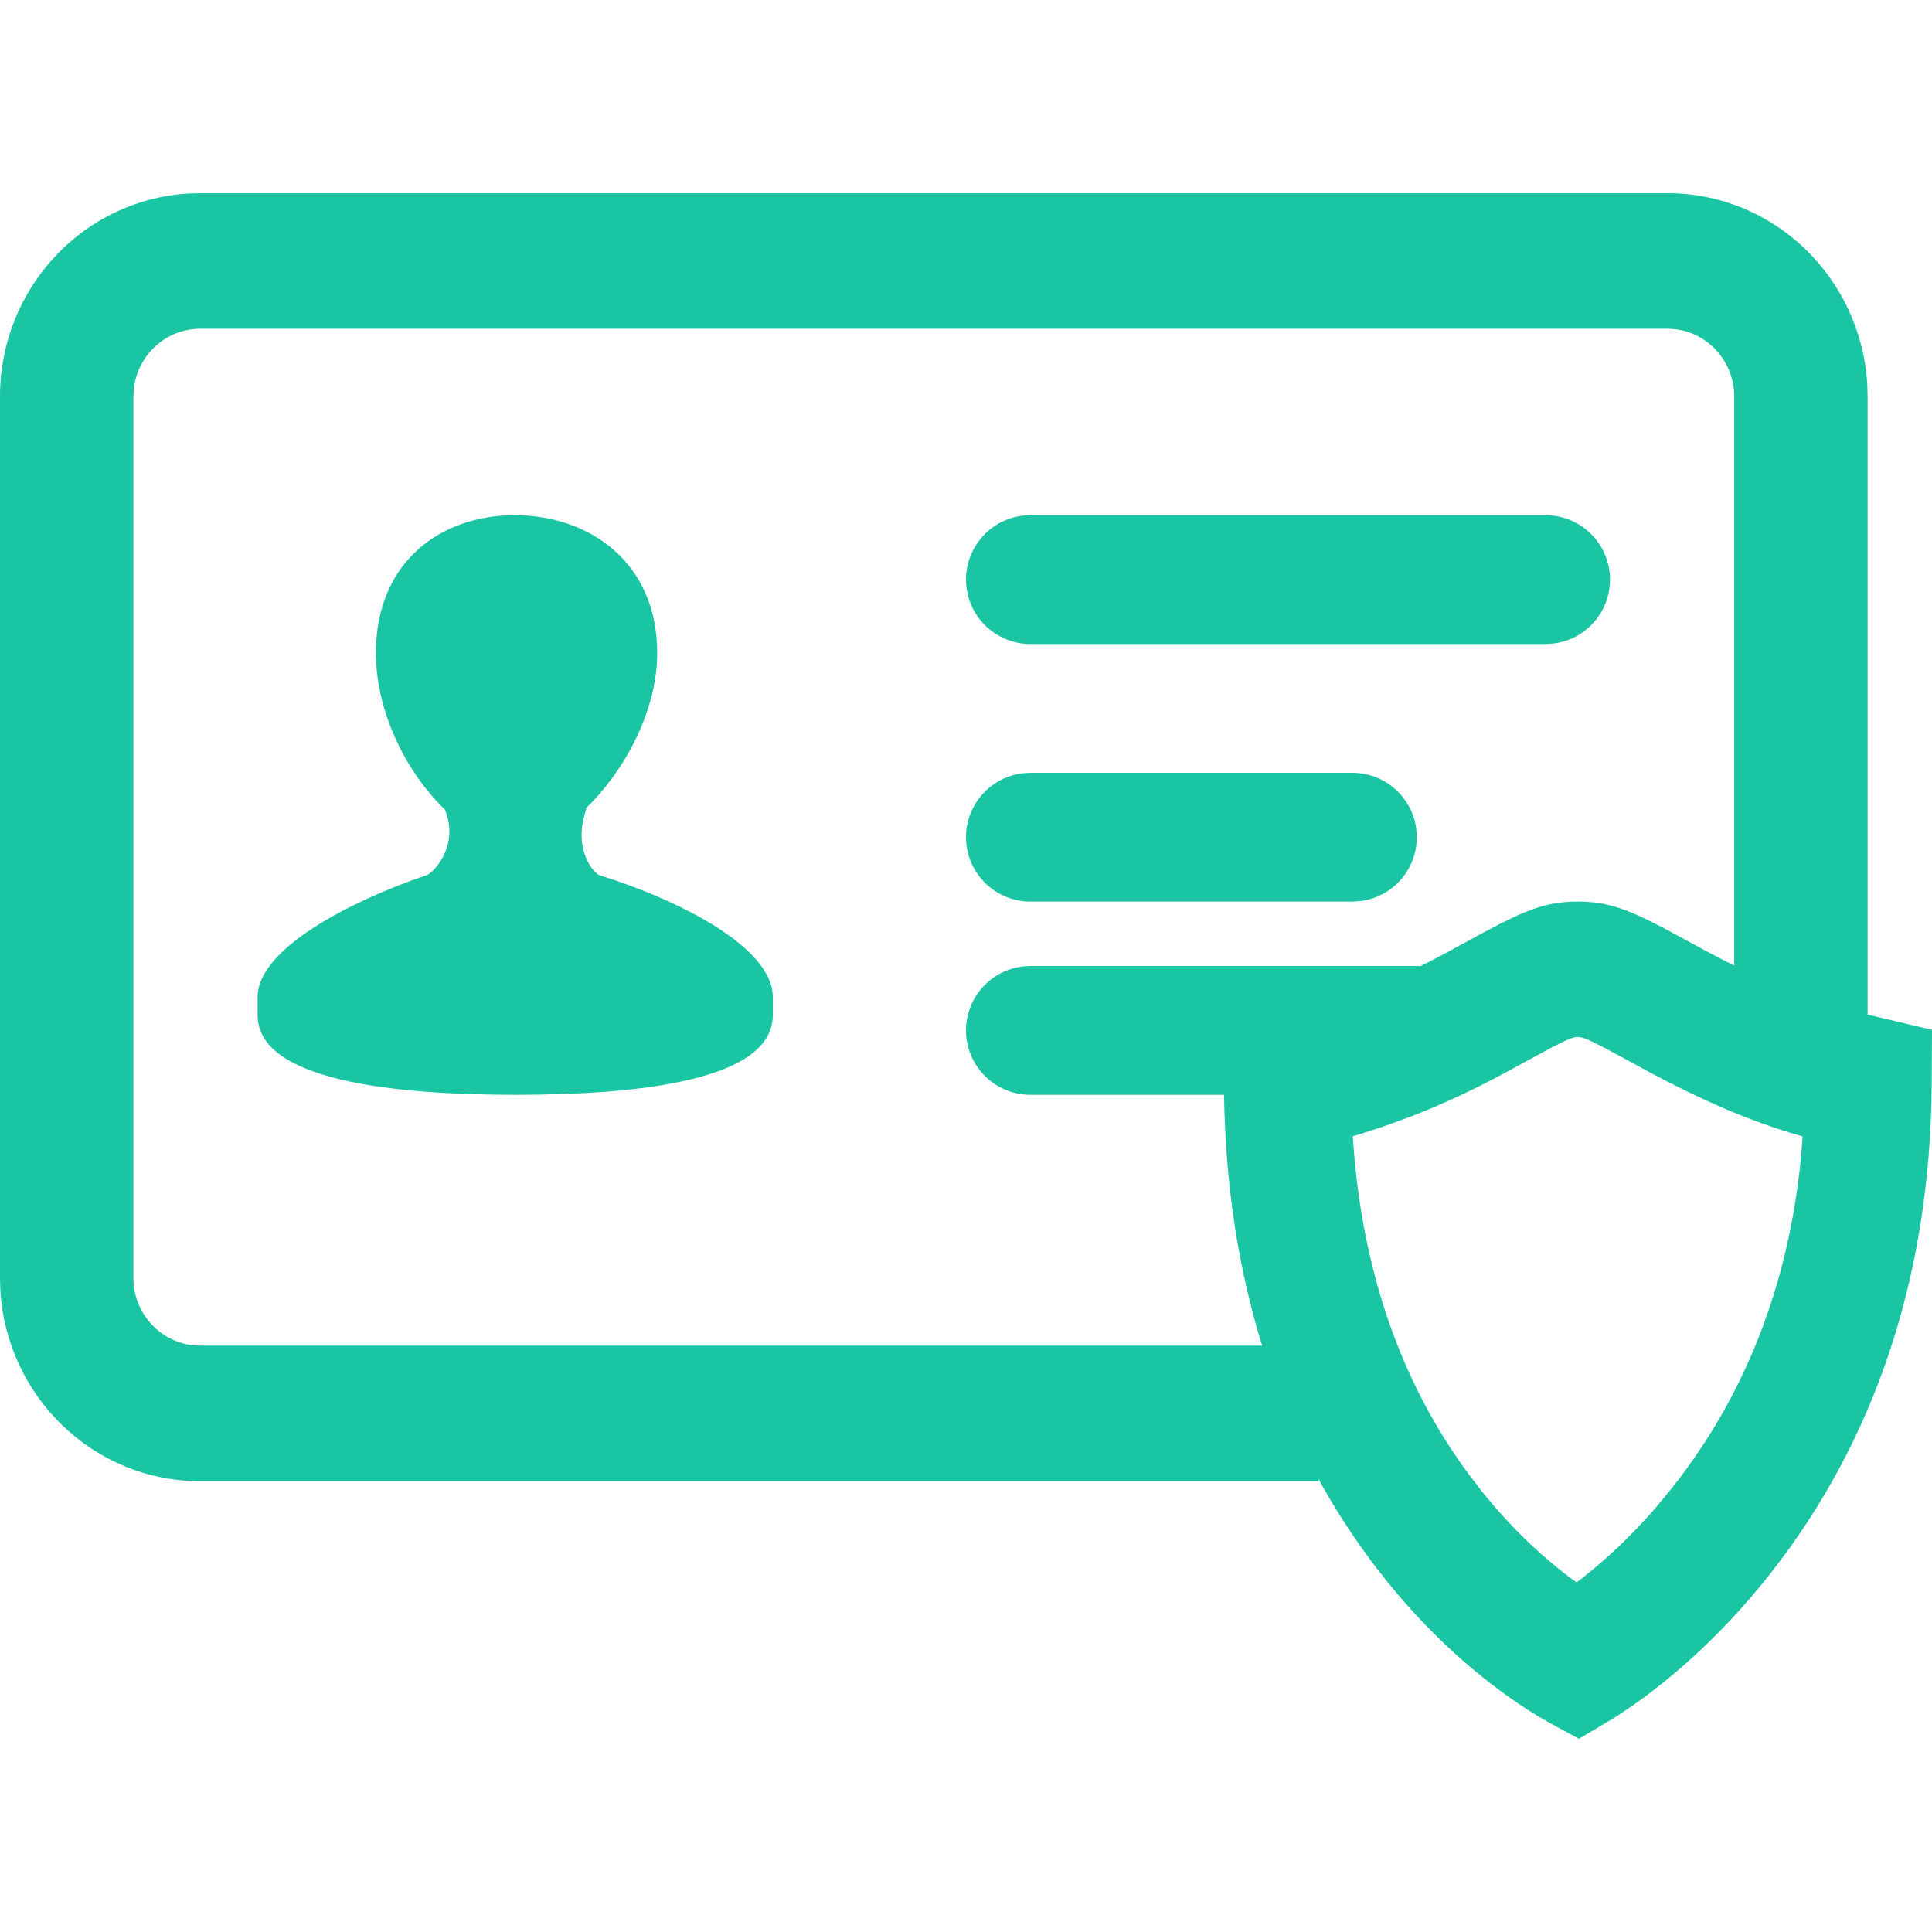 <svg width="30" height="30" viewBox="0 0 30 30" fill="none" xmlns="http://www.w3.org/2000/svg">
<path fill-rule="evenodd" clip-rule="evenodd" d="M28.995 5.972C28.9 4.315 27.548 3 25.893 3H3.107L2.925 3.005C1.294 3.101 0 4.476 0 6.158V19.842L0.005 20.028C0.1 21.685 1.452 23 3.107 23H20.473V22.965C20.776 23.517 21.123 24.039 21.516 24.528C22.048 25.192 22.639 25.763 23.266 26.232C23.471 26.386 23.672 26.521 23.863 26.637L24.048 26.744L24.517 27L24.977 26.727C25.031 26.695 25.096 26.655 25.162 26.611C25.351 26.488 25.55 26.345 25.754 26.184C26.376 25.693 26.963 25.105 27.492 24.432C29.111 22.372 29.976 19.819 29.995 16.841L30 15.991L29.222 15.807C29.146 15.79 29.072 15.772 29 15.754V6.158L28.995 5.972ZM19.007 17C19.029 18.404 19.229 19.704 19.599 20.895H3.107L2.986 20.888C2.471 20.827 2.071 20.382 2.071 19.842V6.158L2.078 6.035C2.138 5.512 2.576 5.105 3.107 5.105H25.893L26.014 5.112C26.529 5.173 26.929 5.618 26.929 6.158V14.993C26.788 14.923 26.643 14.848 26.489 14.766L25.822 14.405C25.227 14.093 24.926 14 24.5 14C24.113 14 23.828 14.077 23.333 14.325L23.008 14.495L22.458 14.795L22.166 14.948L22.056 15.002C22.037 15.001 22.019 15 22 15H16L15.883 15.007C15.386 15.065 15 15.487 15 16C15 16.552 15.448 17 16 17H19.007ZM10.205 10.137C10.205 8.732 9.15 8 7.993 8C6.835 8 5.837 8.732 5.837 10.137C5.837 11.056 6.308 11.994 6.908 12.571C7.142 13.147 6.717 13.557 6.63 13.588C5.419 13.999 4 14.74 4 15.481V15.764C4 16.773 6.08 17 8.007 17C9.937 17 12 16.773 12 15.764V15.481C12 14.718 10.572 13.983 9.301 13.588C9.243 13.57 8.877 13.212 9.106 12.558H9.092C9.689 11.981 10.205 11.052 10.205 10.137ZM24.546 16.107L24.5 16.102L24.453 16.107L24.39 16.125L24.297 16.164L24.078 16.274L23.328 16.681L22.998 16.853L22.698 16.999L22.39 17.138C21.982 17.317 21.561 17.473 21.119 17.61L21.005 17.643L21.035 18.017C21.217 19.941 21.822 21.563 22.811 22.898L23.014 23.162C23.439 23.691 23.906 24.144 24.398 24.511L24.481 24.571L24.581 24.495C24.979 24.181 25.362 23.814 25.719 23.401L25.981 23.082C27.095 21.665 27.77 19.967 27.965 17.977L27.991 17.646L27.792 17.588C27.063 17.36 26.42 17.078 25.623 16.654L24.922 16.274L24.703 16.164L24.61 16.125L24.546 16.107ZM25 9C25 8.448 24.552 8 24 8H16L15.883 8.007C15.386 8.064 15 8.487 15 9C15 9.552 15.448 10 16 10H24L24.117 9.993C24.614 9.936 25 9.513 25 9ZM21 12C21.552 12 22 12.448 22 13C22 13.513 21.614 13.935 21.117 13.993L21 14H16C15.448 14 15 13.552 15 13C15 12.487 15.386 12.065 15.883 12.007L16 12H21Z" fill="#19C5A2"/>
</svg>
